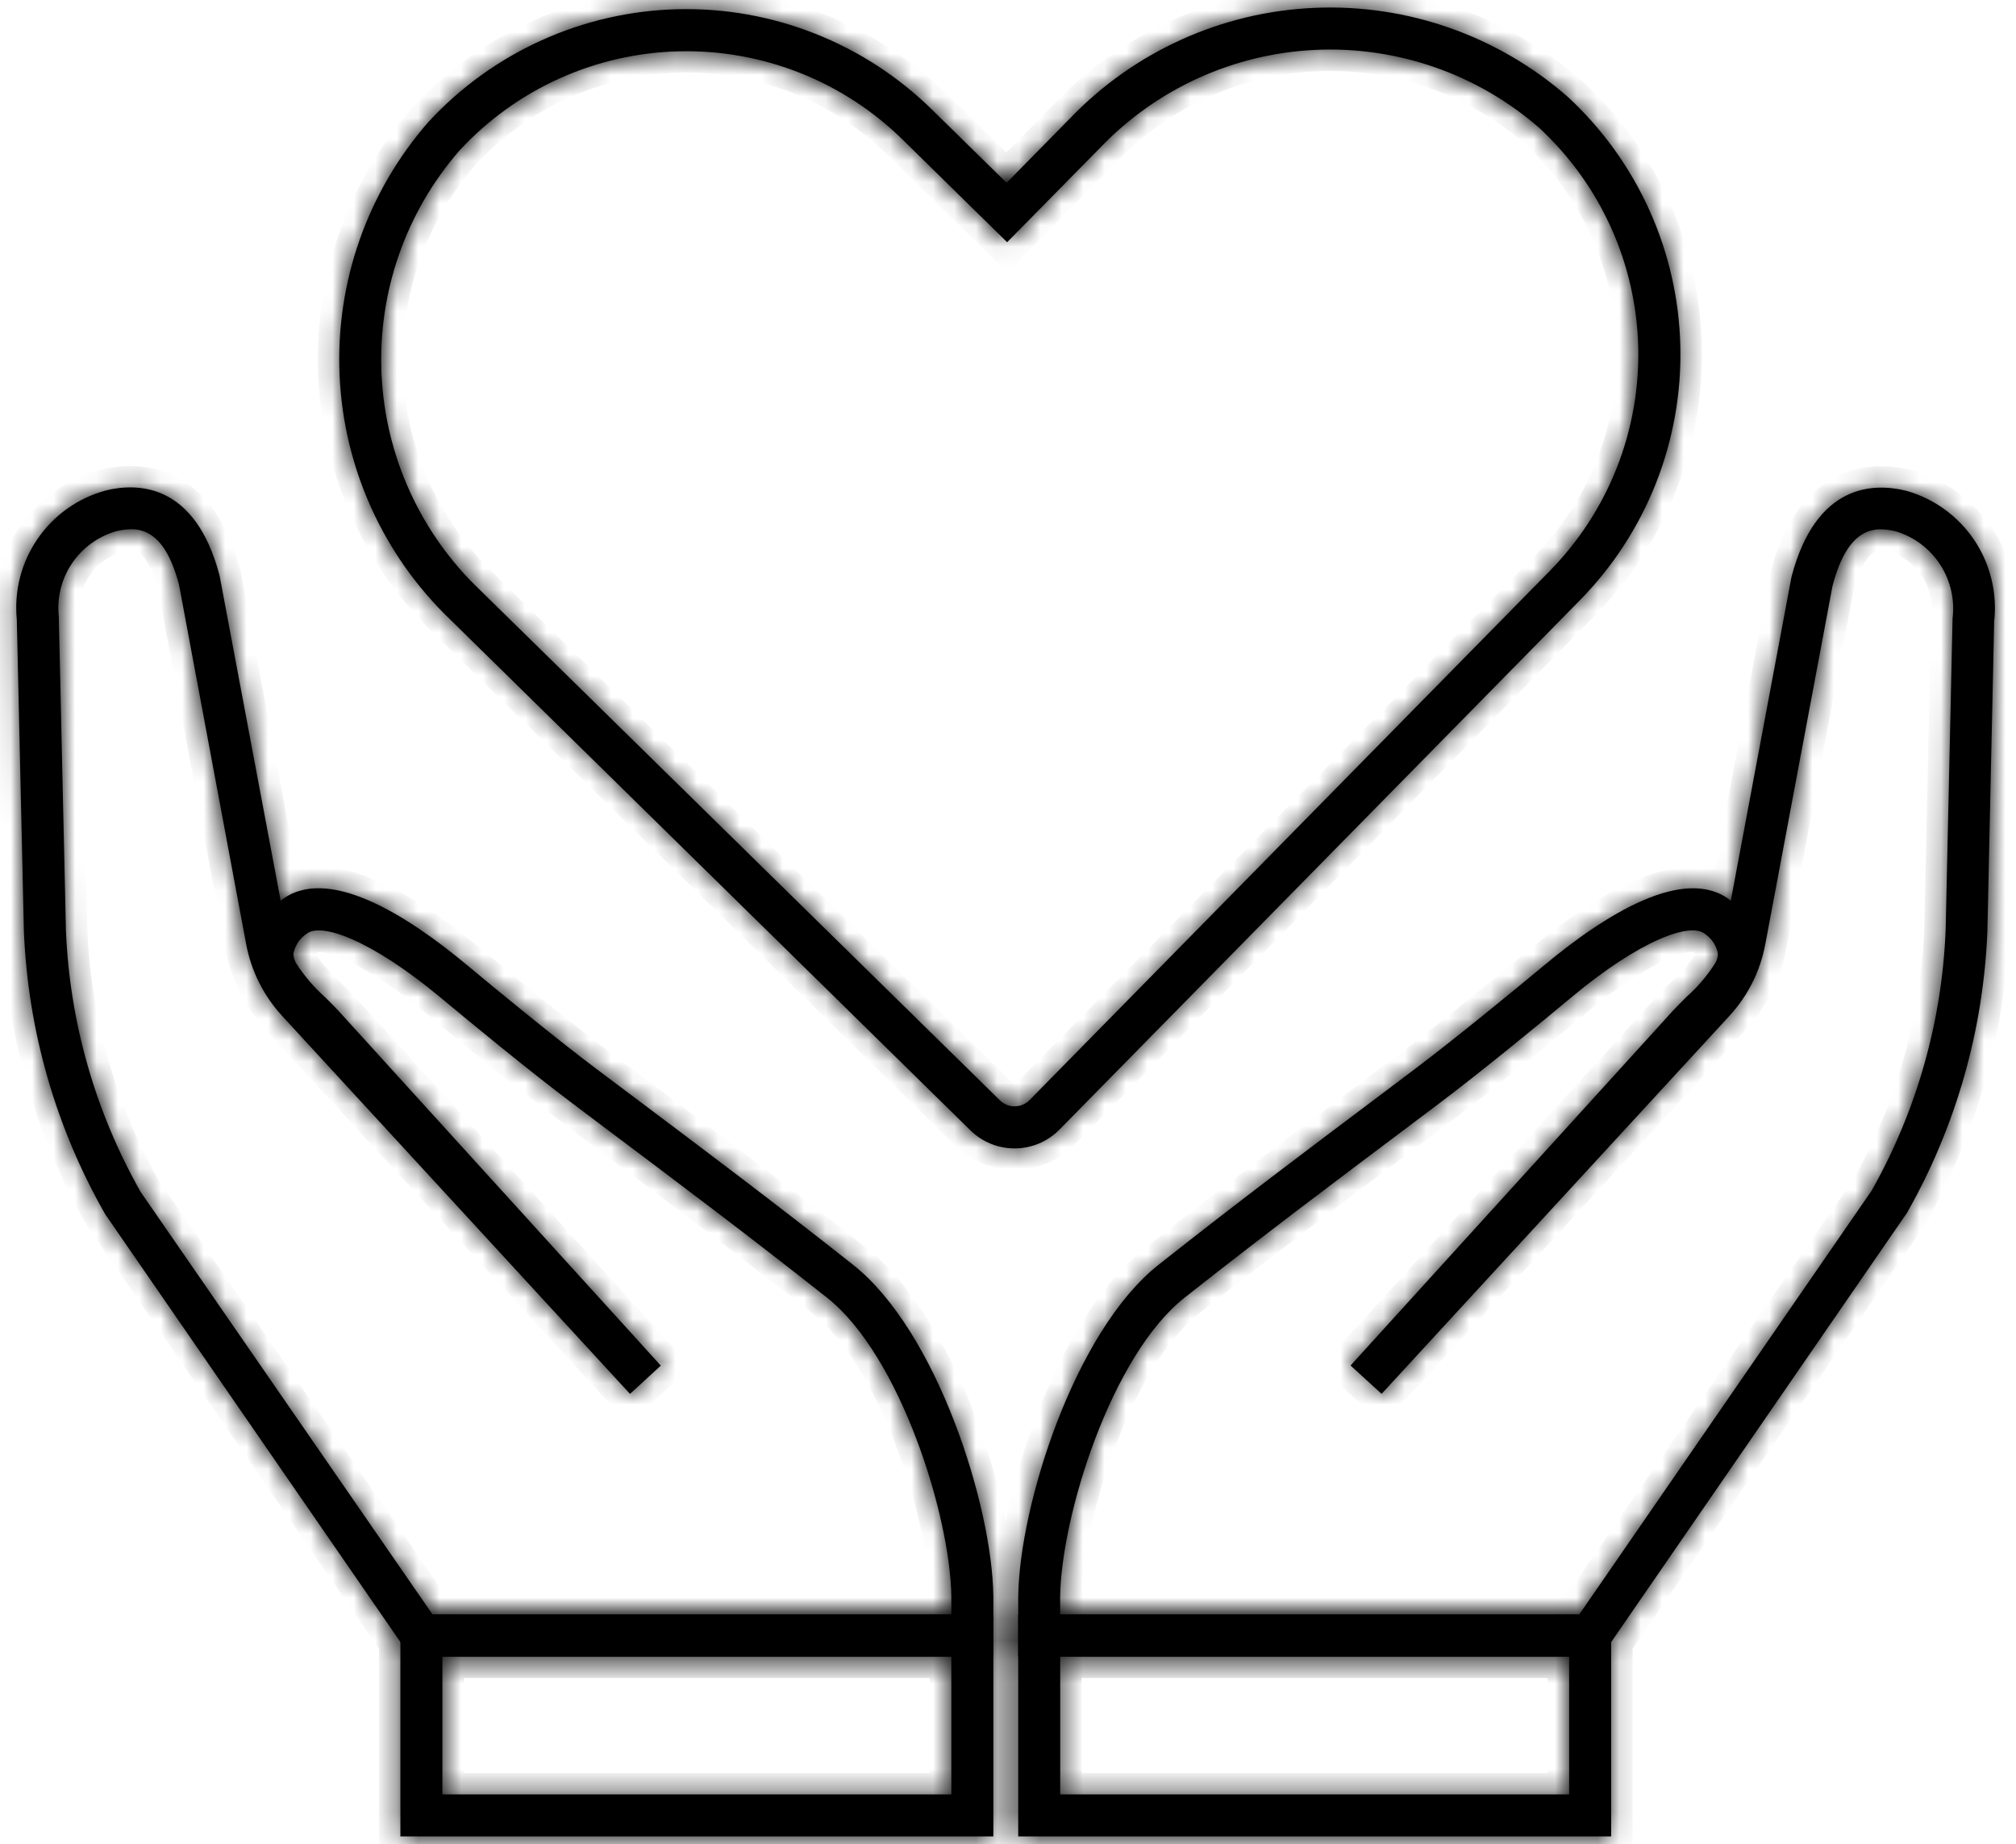 <?xml version="1.0" encoding="UTF-8"?> <svg xmlns="http://www.w3.org/2000/svg" width="94" height="86" viewBox="0 0 94 86" fill="none"><mask id="path-1-inside-1_548_54" fill="white"><path d="M47.308 53.554C46.538 53.554 45.799 53.252 45.25 52.714L21.004 28.902C17.877 25.909 16.025 21.826 15.834 17.502C15.642 13.177 17.126 8.946 19.975 5.688C21.461 4.078 23.255 2.783 25.251 1.88C27.247 0.977 29.404 0.484 31.594 0.43C33.784 0.376 35.962 0.763 38 1.568C40.038 2.372 41.893 3.577 43.456 5.112L46.936 8.526L49.889 5.522C52.886 2.4 56.971 0.553 61.295 0.366C65.619 0.18 69.848 1.667 73.103 4.519C74.711 6.006 76.004 7.801 76.905 9.797C77.806 11.793 78.297 13.95 78.349 16.139C78.401 18.329 78.013 20.506 77.208 22.543C76.403 24.58 75.197 26.434 73.661 27.996L49.405 52.671C49.132 52.95 48.806 53.172 48.446 53.324C48.085 53.475 47.699 53.553 47.308 53.554ZM26.076 31.139L46.62 51.309C46.712 51.4 46.821 51.472 46.941 51.52C47.061 51.568 47.189 51.593 47.318 51.591C47.447 51.59 47.574 51.563 47.693 51.513C47.811 51.462 47.919 51.388 48.009 51.296L72.263 26.623C73.613 25.248 74.674 23.617 75.382 21.825C76.09 20.033 76.431 18.117 76.386 16.191C76.34 14.265 75.908 12.367 75.116 10.611C74.324 8.855 73.187 7.275 71.773 5.966C68.894 3.455 65.158 2.151 61.342 2.326C57.525 2.5 53.923 4.139 51.285 6.902L46.959 11.295L42.085 6.509C40.709 5.159 39.076 4.099 37.283 3.392C35.49 2.685 33.573 2.345 31.646 2.393C29.719 2.44 27.821 2.874 26.065 3.669C24.309 4.464 22.73 5.604 21.423 7.02C18.914 9.901 17.612 13.639 17.79 17.455C17.967 21.271 19.609 24.872 22.374 27.508L26.076 31.139Z"></path><path d="M46.317 85.637H18.669V75.291H46.317V85.637ZM20.627 83.679H44.358V77.25H20.627V83.679Z"></path><path d="M46.317 77.25H19.137L4.906 56.625C2.603 52.592 1.302 48.066 1.114 43.426L0.783 28.879C0.654 27.552 0.998 26.223 1.754 25.125C2.509 24.026 3.628 23.23 4.914 22.877C6.412 22.501 9.102 22.526 10.236 26.831L13.086 42C15.24 40.292 18.996 42.685 21.794 45.02C23.165 46.165 25.975 48.47 27.791 49.833L29.134 50.842C33.131 53.844 36.018 56.012 39.772 58.977C43.688 62.073 46.266 70.206 46.317 74.448V77.25ZM20.171 75.291H44.358V74.457C44.313 70.701 41.977 63.212 38.558 60.512C34.821 57.561 31.942 55.399 27.957 52.407L26.616 51.396C24.769 50.01 21.927 47.675 20.545 46.522C17.288 43.811 14.923 42.979 14.268 43.566C13.963 43.778 13.753 44.101 13.681 44.465C13.682 44.594 13.712 44.721 13.767 44.837L13.81 44.924C14.183 45.503 14.631 46.03 15.144 46.49C15.355 46.7 15.565 46.907 15.763 47.117L30.811 63.682L29.375 65.001L13.156 47.376C12.294 46.439 11.712 45.28 11.478 44.029L8.345 27.258C7.643 24.61 6.463 24.516 5.407 24.776C4.568 25.019 3.84 25.55 3.353 26.276C2.866 27.001 2.649 27.875 2.742 28.744L3.073 43.371C3.245 47.665 4.442 51.855 6.564 55.593L20.171 75.291Z"></path><path d="M75.124 85.637H47.476V75.291H75.124V85.637ZM49.434 83.679H73.165V77.25H49.434V83.679Z"></path><path d="M74.658 77.25H47.476V74.459C47.529 70.206 50.104 62.071 54.023 58.977C57.767 56.02 60.646 53.858 64.627 50.865L65.996 49.833C67.813 48.462 70.622 46.165 71.994 45.02C74.793 42.685 78.555 40.296 80.703 42L83.531 26.905C84.677 22.528 87.375 22.518 88.869 22.883C90.168 23.246 91.294 24.059 92.048 25.177C92.801 26.295 93.132 27.645 92.982 28.985L92.666 43.408C92.486 48.026 91.201 52.534 88.92 56.554L74.658 77.25ZM49.434 75.291H73.633L87.275 55.512C89.373 51.788 90.554 47.617 90.72 43.345L91.043 28.838C91.151 27.959 90.946 27.07 90.463 26.328C89.98 25.585 89.251 25.037 88.403 24.78C87.35 24.518 86.157 24.612 85.444 27.326L82.311 44.029C82.079 45.28 81.499 46.44 80.636 47.375L64.419 65L62.972 63.678L78.007 47.129C78.218 46.903 78.427 46.696 78.637 46.486C79.159 46.024 79.613 45.49 79.984 44.9L80.008 44.855C80.068 44.733 80.1 44.599 80.102 44.463C80.03 44.099 79.82 43.776 79.514 43.565C78.853 42.977 76.495 43.813 73.248 46.526C71.861 47.685 69.02 50.013 67.177 51.4L65.806 52.432C61.833 55.418 58.964 57.572 55.231 60.516C51.814 63.214 49.477 70.699 49.431 74.473L49.434 75.291Z"></path></mask><path d="M47.308 53.554C46.538 53.554 45.799 53.252 45.25 52.714L21.004 28.902C17.877 25.909 16.025 21.826 15.834 17.502C15.642 13.177 17.126 8.946 19.975 5.688C21.461 4.078 23.255 2.783 25.251 1.88C27.247 0.977 29.404 0.484 31.594 0.43C33.784 0.376 35.962 0.763 38 1.568C40.038 2.372 41.893 3.577 43.456 5.112L46.936 8.526L49.889 5.522C52.886 2.4 56.971 0.553 61.295 0.366C65.619 0.18 69.848 1.667 73.103 4.519C74.711 6.006 76.004 7.801 76.905 9.797C77.806 11.793 78.297 13.95 78.349 16.139C78.401 18.329 78.013 20.506 77.208 22.543C76.403 24.58 75.197 26.434 73.661 27.996L49.405 52.671C49.132 52.95 48.806 53.172 48.446 53.324C48.085 53.475 47.699 53.553 47.308 53.554ZM26.076 31.139L46.62 51.309C46.712 51.4 46.821 51.472 46.941 51.52C47.061 51.568 47.189 51.593 47.318 51.591C47.447 51.59 47.574 51.563 47.693 51.513C47.811 51.462 47.919 51.388 48.009 51.296L72.263 26.623C73.613 25.248 74.674 23.617 75.382 21.825C76.09 20.033 76.431 18.117 76.386 16.191C76.34 14.265 75.908 12.367 75.116 10.611C74.324 8.855 73.187 7.275 71.773 5.966C68.894 3.455 65.158 2.151 61.342 2.326C57.525 2.5 53.923 4.139 51.285 6.902L46.959 11.295L42.085 6.509C40.709 5.159 39.076 4.099 37.283 3.392C35.49 2.685 33.573 2.345 31.646 2.393C29.719 2.44 27.821 2.874 26.065 3.669C24.309 4.464 22.73 5.604 21.423 7.02C18.914 9.901 17.612 13.639 17.79 17.455C17.967 21.271 19.609 24.872 22.374 27.508L26.076 31.139Z" fill="black"></path><path d="M46.317 85.637H18.669V75.291H46.317V85.637ZM20.627 83.679H44.358V77.25H20.627V83.679Z" fill="black"></path><path d="M46.317 77.25H19.137L4.906 56.625C2.603 52.592 1.302 48.066 1.114 43.426L0.783 28.879C0.654 27.552 0.998 26.223 1.754 25.125C2.509 24.026 3.628 23.23 4.914 22.877C6.412 22.501 9.102 22.526 10.236 26.831L13.086 42C15.24 40.292 18.996 42.685 21.794 45.02C23.165 46.165 25.975 48.47 27.791 49.833L29.134 50.842C33.131 53.844 36.018 56.012 39.772 58.977C43.688 62.073 46.266 70.206 46.317 74.448V77.25ZM20.171 75.291H44.358V74.457C44.313 70.701 41.977 63.212 38.558 60.512C34.821 57.561 31.942 55.399 27.957 52.407L26.616 51.396C24.769 50.01 21.927 47.675 20.545 46.522C17.288 43.811 14.923 42.979 14.268 43.566C13.963 43.778 13.753 44.101 13.681 44.465C13.682 44.594 13.712 44.721 13.767 44.837L13.81 44.924C14.183 45.503 14.631 46.03 15.144 46.49C15.355 46.7 15.565 46.907 15.763 47.117L30.811 63.682L29.375 65.001L13.156 47.376C12.294 46.439 11.712 45.28 11.478 44.029L8.345 27.258C7.643 24.61 6.463 24.516 5.407 24.776C4.568 25.019 3.84 25.55 3.353 26.276C2.866 27.001 2.649 27.875 2.742 28.744L3.073 43.371C3.245 47.665 4.442 51.855 6.564 55.593L20.171 75.291Z" fill="black"></path><path d="M75.124 85.637H47.476V75.291H75.124V85.637ZM49.434 83.679H73.165V77.25H49.434V83.679Z" fill="black"></path><path d="M74.658 77.25H47.476V74.459C47.529 70.206 50.104 62.071 54.023 58.977C57.767 56.02 60.646 53.858 64.627 50.865L65.996 49.833C67.813 48.462 70.622 46.165 71.994 45.02C74.793 42.685 78.555 40.296 80.703 42L83.531 26.905C84.677 22.528 87.375 22.518 88.869 22.883C90.168 23.246 91.294 24.059 92.048 25.177C92.801 26.295 93.132 27.645 92.982 28.985L92.666 43.408C92.486 48.026 91.201 52.534 88.92 56.554L74.658 77.25ZM49.434 75.291H73.633L87.275 55.512C89.373 51.788 90.554 47.617 90.72 43.345L91.043 28.838C91.151 27.959 90.946 27.07 90.463 26.328C89.98 25.585 89.251 25.037 88.403 24.78C87.35 24.518 86.157 24.612 85.444 27.326L82.311 44.029C82.079 45.28 81.499 46.44 80.636 47.375L64.419 65L62.972 63.678L78.007 47.129C78.218 46.903 78.427 46.696 78.637 46.486C79.159 46.024 79.613 45.49 79.984 44.9L80.008 44.855C80.068 44.733 80.1 44.599 80.102 44.463C80.03 44.099 79.82 43.776 79.514 43.565C78.853 42.977 76.495 43.813 73.248 46.526C71.861 47.685 69.02 50.013 67.177 51.4L65.806 52.432C61.833 55.418 58.964 57.572 55.231 60.516C51.814 63.214 49.477 70.699 49.431 74.473L49.434 75.291Z" fill="black"></path><path d="M25.719 30.788L25.032 31.487L25.745 32.188L26.432 31.489L25.719 30.788ZM47.308 53.554L47.308 54.554L47.309 54.554L47.308 53.554ZM45.25 52.714L44.549 53.427L44.55 53.428L45.25 52.714ZM21.004 28.902L21.704 28.189L21.695 28.18L21.004 28.902ZM19.975 5.688L19.241 5.01L19.232 5.02L19.223 5.03L19.975 5.688ZM43.456 5.112L42.755 5.826L42.756 5.826L43.456 5.112ZM46.936 8.526L46.236 9.24L46.949 9.939L47.649 9.227L46.936 8.526ZM49.889 5.522L50.602 6.223L50.61 6.214L49.889 5.522ZM73.103 4.519L73.782 3.785L73.772 3.776L73.762 3.767L73.103 4.519ZM73.661 27.996L72.948 27.294L72.948 27.295L73.661 27.996ZM49.405 52.671L48.692 51.969L48.691 51.971L49.405 52.671ZM26.076 31.139L26.776 30.425L26.776 30.425L26.076 31.139ZM46.62 51.309L47.323 50.597L47.321 50.596L46.62 51.309ZM48.009 51.296L47.296 50.595L47.293 50.598L48.009 51.296ZM72.263 26.623L72.976 27.324L72.976 27.323L72.263 26.623ZM71.773 5.966L72.453 5.233L72.442 5.222L72.431 5.213L71.773 5.966ZM51.285 6.902L51.998 7.604L52.003 7.599L52.008 7.593L51.285 6.902ZM46.959 11.295L46.259 12.008L46.971 12.708L47.672 11.997L46.959 11.295ZM42.085 6.509L42.786 5.795L42.785 5.795L42.085 6.509ZM21.423 7.02L20.688 6.342L20.678 6.352L20.669 6.363L21.423 7.02ZM22.374 27.508L23.075 26.794L23.07 26.789L23.064 26.784L22.374 27.508ZM46.317 85.637V86.637H47.317V85.637H46.317ZM18.669 85.637H17.669V86.637H18.669V85.637ZM18.669 75.291V74.291H17.669V75.291H18.669ZM46.317 75.291H47.317V74.291H46.317V75.291ZM20.627 83.679H19.627V84.679H20.627V83.679ZM44.358 83.679V84.679H45.358V83.679H44.358ZM44.358 77.25H45.358V76.25H44.358V77.25ZM20.627 77.25V76.25H19.627V77.25H20.627ZM46.317 77.25V78.25H47.317V77.25H46.317ZM19.137 77.25L18.314 77.818L18.612 78.25H19.137V77.25ZM4.906 56.625L4.037 57.121L4.058 57.158L4.083 57.193L4.906 56.625ZM1.114 43.426L0.115 43.448L0.115 43.457L0.115 43.466L1.114 43.426ZM0.783 28.879L1.783 28.856L1.782 28.819L1.779 28.782L0.783 28.879ZM4.914 22.877L4.67 21.907L4.659 21.91L4.648 21.913L4.914 22.877ZM10.236 26.831L11.219 26.646L11.212 26.611L11.203 26.576L10.236 26.831ZM13.086 42L12.103 42.184L12.409 43.813L13.707 42.783L13.086 42ZM21.794 45.02L22.436 44.252L22.435 44.252L21.794 45.02ZM27.791 49.833L27.19 50.633L27.19 50.633L27.791 49.833ZM29.134 50.842L29.735 50.042L29.735 50.042L29.134 50.842ZM39.772 58.977L40.392 58.192L40.392 58.192L39.772 58.977ZM46.317 74.448H47.317L47.316 74.436L46.317 74.448ZM20.171 75.291L19.348 75.86L19.646 76.291H20.171V75.291ZM44.358 75.291V76.291H45.358V75.291H44.358ZM44.358 74.457H45.358L45.358 74.445L44.358 74.457ZM38.558 60.512L37.938 61.297L37.938 61.297L38.558 60.512ZM27.957 52.407L27.355 53.205L27.357 53.206L27.957 52.407ZM26.616 51.396L27.217 50.597L27.216 50.596L26.616 51.396ZM20.545 46.522L21.186 45.754L21.185 45.753L20.545 46.522ZM14.268 43.566L14.839 44.388L14.89 44.352L14.937 44.31L14.268 43.566ZM13.681 44.465L12.7 44.273L12.68 44.374L12.681 44.477L13.681 44.465ZM13.767 44.837L12.864 45.267L12.868 45.276L12.873 45.285L13.767 44.837ZM13.81 44.924L12.916 45.371L12.94 45.419L12.969 45.465L13.81 44.924ZM15.144 46.49L15.848 45.78L15.83 45.763L15.812 45.746L15.144 46.49ZM15.763 47.117L16.503 46.445L16.496 46.438L16.49 46.431L15.763 47.117ZM30.811 63.682L31.487 64.419L32.219 63.746L31.551 63.01L30.811 63.682ZM29.375 65.001L28.639 65.678L29.316 66.413L30.051 65.737L29.375 65.001ZM13.156 47.376L13.892 46.698L13.892 46.698L13.156 47.376ZM11.478 44.029L10.495 44.212L10.495 44.213L11.478 44.029ZM8.345 27.258L9.328 27.074L9.321 27.037L9.311 27.002L8.345 27.258ZM5.407 24.776L5.167 23.805L5.148 23.81L5.129 23.816L5.407 24.776ZM2.742 28.744L3.741 28.721L3.741 28.68L3.736 28.638L2.742 28.744ZM3.073 43.371L2.073 43.393L2.073 43.402L2.073 43.411L3.073 43.371ZM6.564 55.593L5.695 56.086L5.717 56.125L5.742 56.161L6.564 55.593ZM75.124 85.637V86.637H76.124V85.637H75.124ZM47.476 85.637H46.476V86.637H47.476V85.637ZM47.476 75.291V74.291H46.476V75.291H47.476ZM75.124 75.291H76.124V74.291H75.124V75.291ZM49.434 83.679H48.434V84.679H49.434V83.679ZM73.165 83.679V84.679H74.165V83.679H73.165ZM73.165 77.25H74.165V76.25H73.165V77.25ZM49.434 77.25V76.25H48.434V77.25H49.434ZM74.658 77.25V78.25H75.183L75.481 77.817L74.658 77.25ZM47.476 77.25H46.476V78.25H47.476V77.25ZM47.476 74.459L46.476 74.447V74.459H47.476ZM54.023 58.977L54.642 59.761L54.642 59.761L54.023 58.977ZM64.627 50.865L65.228 51.664L65.229 51.664L64.627 50.865ZM65.996 49.833L66.598 50.632L66.598 50.632L65.996 49.833ZM71.994 45.02L71.354 44.252L71.354 44.252L71.994 45.02ZM80.703 42L80.082 42.783L81.381 43.813L81.686 42.184L80.703 42ZM83.531 26.905L82.564 26.652L82.555 26.686L82.548 26.721L83.531 26.905ZM88.869 22.883L89.139 21.92L89.123 21.915L89.106 21.911L88.869 22.883ZM92.982 28.985L91.988 28.873L91.983 28.918L91.982 28.963L92.982 28.985ZM92.666 43.408L93.666 43.447L93.666 43.438L93.666 43.43L92.666 43.408ZM88.92 56.554L89.744 57.122L89.768 57.086L89.79 57.048L88.92 56.554ZM49.434 75.291L48.434 75.296L48.439 76.291H49.434V75.291ZM73.633 75.291V76.291H74.159L74.457 75.859L73.633 75.291ZM87.275 55.512L88.099 56.08L88.124 56.043L88.147 56.003L87.275 55.512ZM90.72 43.345L91.719 43.384L91.719 43.376L91.72 43.367L90.72 43.345ZM91.043 28.838L90.051 28.716L90.044 28.765L90.043 28.816L91.043 28.838ZM88.403 24.78L88.694 23.823L88.669 23.816L88.645 23.81L88.403 24.78ZM85.444 27.326L84.477 27.072L84.468 27.107L84.461 27.142L85.444 27.326ZM82.311 44.029L81.328 43.844L81.328 43.847L82.311 44.029ZM80.636 47.375L79.901 46.697L79.901 46.698L80.636 47.375ZM64.419 65L63.745 65.739L64.481 66.411L65.155 65.677L64.419 65ZM62.972 63.678L62.232 63.006L61.562 63.744L62.298 64.417L62.972 63.678ZM78.007 47.129L77.278 46.444L77.272 46.45L77.266 46.456L78.007 47.129ZM78.637 46.486L77.974 45.738L77.951 45.758L77.93 45.779L78.637 46.486ZM79.984 44.9L80.83 45.433L80.852 45.399L80.871 45.363L79.984 44.9ZM80.008 44.855L80.894 45.318L80.9 45.307L80.906 45.295L80.008 44.855ZM80.102 44.463L81.102 44.478L81.103 44.373L81.083 44.271L80.102 44.463ZM79.514 43.565L78.851 44.312L78.895 44.352L78.944 44.386L79.514 43.565ZM73.248 46.526L72.607 45.758L72.606 45.758L73.248 46.526ZM67.177 51.4L66.576 50.601L66.575 50.601L67.177 51.4ZM65.806 52.432L66.407 53.231L66.407 53.231L65.806 52.432ZM55.231 60.516L54.612 59.731L54.611 59.731L55.231 60.516ZM49.431 74.473L48.431 74.46L48.43 74.469L48.431 74.478L49.431 74.473ZM47.307 52.554C46.8 52.554 46.312 52.355 45.95 52L44.55 53.428C45.286 54.15 46.277 54.554 47.308 54.554L47.307 52.554ZM45.95 52L21.704 28.189L20.303 29.616L44.549 53.427L45.95 52ZM21.695 28.18C18.754 25.365 17.013 21.524 16.833 17.457L14.835 17.546C15.037 22.127 16.999 26.453 20.312 29.625L21.695 28.18ZM16.833 17.457C16.652 13.39 18.048 9.411 20.728 6.347L19.223 5.03C16.203 8.481 14.632 12.964 14.835 17.546L16.833 17.457ZM20.71 6.366C22.105 4.855 23.79 3.639 25.663 2.791L24.839 0.969C22.721 1.928 20.817 3.302 19.241 5.01L20.71 6.366ZM25.663 2.791C27.537 1.943 29.562 1.48 31.618 1.43L31.569 -0.57C29.245 -0.513 26.957 0.011 24.839 0.969L25.663 2.791ZM31.618 1.43C33.674 1.379 35.72 1.743 37.633 2.498L38.367 0.637C36.205 -0.216 33.893 -0.627 31.569 -0.57L31.618 1.43ZM37.633 2.498C39.546 3.253 41.288 4.385 42.755 5.826L44.157 4.399C42.498 2.77 40.529 1.491 38.367 0.637L37.633 2.498ZM42.756 5.826L46.236 9.24L47.636 7.812L44.156 4.399L42.756 5.826ZM47.649 9.227L50.602 6.223L49.176 4.821L46.223 7.825L47.649 9.227ZM50.61 6.214C53.429 3.278 57.272 1.541 61.338 1.365L61.252 -0.633C56.671 -0.435 52.343 1.521 49.167 4.829L50.61 6.214ZM61.338 1.365C65.405 1.19 69.383 2.589 72.444 5.271L73.762 3.767C70.314 0.745 65.833 -0.831 61.252 -0.633L61.338 1.365ZM72.424 5.253C73.934 6.649 75.147 8.334 75.993 10.209L77.816 9.386C76.86 7.267 75.488 5.363 73.782 3.785L72.424 5.253ZM75.993 10.209C76.84 12.082 77.301 14.107 77.35 16.163L79.349 16.116C79.294 13.792 78.773 11.504 77.816 9.386L75.993 10.209ZM77.35 16.163C77.398 18.219 77.034 20.263 76.278 22.175L78.138 22.911C78.992 20.75 79.404 18.439 79.349 16.116L77.35 16.163ZM76.278 22.175C75.522 24.087 74.389 25.828 72.948 27.294L74.374 28.697C76.004 27.039 77.283 25.072 78.138 22.911L76.278 22.175ZM72.948 27.295L48.692 51.969L50.118 53.372L74.374 28.697L72.948 27.295ZM48.691 51.971C48.51 52.156 48.295 52.302 48.057 52.402L48.834 54.245C49.316 54.042 49.754 53.744 50.12 53.37L48.691 51.971ZM48.057 52.402C47.82 52.502 47.565 52.554 47.307 52.554L47.309 54.554C47.833 54.553 48.351 54.448 48.834 54.245L48.057 52.402ZM25.375 31.852L45.92 52.023L47.321 50.596L26.776 30.425L25.375 31.852ZM45.919 52.022C46.104 52.205 46.324 52.349 46.566 52.447L47.316 50.593C47.318 50.594 47.321 50.596 47.323 50.597L45.919 52.022ZM46.566 52.447C46.808 52.545 47.067 52.594 47.328 52.591L47.308 50.591C47.31 50.591 47.313 50.592 47.316 50.593L46.566 52.447ZM47.328 52.591C47.588 52.589 47.846 52.535 48.086 52.432L47.3 50.593C47.302 50.592 47.305 50.591 47.308 50.591L47.328 52.591ZM48.086 52.432C48.326 52.33 48.543 52.181 48.725 51.994L47.293 50.598C47.295 50.596 47.297 50.594 47.3 50.593L48.086 52.432ZM48.722 51.997L72.976 27.324L71.55 25.922L47.296 50.595L48.722 51.997ZM72.976 27.323C74.42 25.854 75.555 24.109 76.312 22.192L74.452 21.457C73.793 23.125 72.806 24.643 71.549 25.922L72.976 27.323ZM76.312 22.192C77.069 20.276 77.434 18.227 77.385 16.167L75.386 16.215C75.428 18.007 75.111 19.79 74.452 21.457L76.312 22.192ZM77.385 16.167C77.337 14.107 76.875 12.078 76.028 10.2L74.204 11.022C74.942 12.657 75.344 14.422 75.386 16.215L77.385 16.167ZM76.028 10.2C75.18 8.322 73.965 6.632 72.453 5.233L71.094 6.7C72.409 7.918 73.467 9.388 74.204 11.022L76.028 10.2ZM72.431 5.213C69.358 2.532 65.369 1.141 61.296 1.327L61.387 3.325C64.946 3.162 68.431 4.378 71.116 6.72L72.431 5.213ZM61.296 1.327C57.222 1.513 53.378 3.263 50.562 6.212L52.008 7.593C54.469 5.016 57.828 3.487 61.387 3.325L61.296 1.327ZM50.573 6.201L46.247 10.593L47.672 11.997L51.998 7.604L50.573 6.201ZM47.66 10.581L42.786 5.795L41.384 7.222L46.259 12.008L47.66 10.581ZM42.785 5.795C41.314 4.351 39.568 3.218 37.65 2.462L36.916 4.322C38.585 4.98 40.104 5.966 41.385 7.223L42.785 5.795ZM37.65 2.462C35.732 1.705 33.682 1.342 31.621 1.393L31.67 3.392C33.464 3.348 35.247 3.664 36.916 4.322L37.65 2.462ZM31.621 1.393C29.56 1.444 27.53 1.908 25.652 2.758L26.477 4.58C28.111 3.841 29.877 3.437 31.67 3.392L31.621 1.393ZM25.652 2.758C23.774 3.608 22.086 4.827 20.688 6.342L22.157 7.698C23.374 6.38 24.843 5.32 26.477 4.58L25.652 2.758ZM20.669 6.363C17.99 9.438 16.601 13.428 16.791 17.501L18.788 17.408C18.623 13.849 19.837 10.364 22.177 7.677L20.669 6.363ZM16.791 17.501C16.98 21.575 18.733 25.418 21.684 28.232L23.064 26.784C20.485 24.326 18.954 20.968 18.788 17.408L16.791 17.501ZM21.674 28.222L25.375 31.853L26.776 30.425L23.075 26.794L21.674 28.222ZM46.317 84.637H18.669V86.637H46.317V84.637ZM19.669 85.637V75.291H17.669V85.637H19.669ZM18.669 76.291H46.317V74.291H18.669V76.291ZM45.317 75.291V85.637H47.317V75.291H45.317ZM20.627 84.679H44.358V82.679H20.627V84.679ZM45.358 83.679V77.25H43.358V83.679H45.358ZM44.358 76.25H20.627V78.25H44.358V76.25ZM19.627 77.25V83.679H21.627V77.25H19.627ZM46.317 76.25H19.137V78.25H46.317V76.25ZM19.96 76.682L5.729 56.057L4.083 57.193L18.314 77.818L19.96 76.682ZM5.774 56.129C3.551 52.236 2.295 47.865 2.114 43.385L0.115 43.466C0.31 48.266 1.655 52.949 4.037 57.121L5.774 56.129ZM2.114 43.403L1.783 28.856L-0.216 28.902L0.115 43.448L2.114 43.403ZM1.779 28.782C1.673 27.69 1.955 26.596 2.577 25.691L0.93 24.558C0.041 25.85 -0.364 27.415 -0.212 28.976L1.779 28.782ZM2.577 25.691C3.2 24.787 4.121 24.132 5.179 23.841L4.648 21.913C3.136 22.329 1.819 23.265 0.93 24.558L2.577 25.691ZM5.157 23.847C5.785 23.689 6.562 23.644 7.267 23.994C7.939 24.328 8.753 25.125 9.269 27.085L11.203 26.576C10.586 24.232 9.487 22.864 8.156 22.203C6.858 21.558 5.54 21.689 4.67 21.907L5.157 23.847ZM9.253 27.015L12.103 42.184L14.068 41.815L11.219 26.646L9.253 27.015ZM13.707 42.783C14.327 42.292 15.323 42.27 16.8 42.911C18.227 43.531 19.779 44.641 21.154 45.788L22.435 44.252C21.011 43.064 19.286 41.81 17.597 41.077C15.957 40.365 13.999 40 12.464 41.216L13.707 42.783ZM21.153 45.787C22.526 46.934 25.353 49.253 27.19 50.633L28.391 49.033C26.598 47.687 23.805 45.397 22.436 44.252L21.153 45.787ZM27.19 50.633L28.534 51.642L29.735 50.042L28.391 49.033L27.19 50.633ZM28.534 51.641C32.531 54.644 35.409 56.805 39.152 59.761L40.392 58.192C36.627 55.218 33.731 53.044 29.735 50.042L28.534 51.641ZM39.152 59.761C40.9 61.143 42.443 63.749 43.561 66.643C44.672 69.518 45.293 72.491 45.317 74.46L47.316 74.436C47.289 72.162 46.596 68.948 45.427 65.922C44.264 62.915 42.561 59.907 40.392 58.192L39.152 59.761ZM45.317 74.448V77.25H47.317V74.448H45.317ZM20.171 76.291H44.358V74.291H20.171V76.291ZM45.358 75.291V74.457H43.358V75.291H45.358ZM45.358 74.445C45.334 72.415 44.702 69.484 43.658 66.734C42.623 64.007 41.105 61.249 39.178 59.727L37.938 61.297C39.43 62.475 40.789 64.812 41.788 67.444C42.779 70.052 43.338 72.744 43.358 74.469L45.358 74.445ZM39.178 59.727C35.43 56.768 32.542 54.599 28.558 51.607L27.357 53.206C31.342 56.199 34.212 58.354 37.938 61.297L39.178 59.727ZM28.559 51.608L27.217 50.597L26.014 52.195L27.355 53.205L28.559 51.608ZM27.216 50.596C25.392 49.227 22.568 46.907 21.186 45.754L19.904 47.289C21.287 48.443 24.146 50.792 26.015 52.196L27.216 50.596ZM21.185 45.753C19.512 44.361 18.026 43.415 16.832 42.892C16.239 42.632 15.675 42.457 15.17 42.405C14.697 42.356 14.075 42.396 13.6 42.823L14.937 44.31C14.789 44.444 14.708 44.367 14.964 44.394C15.188 44.417 15.542 44.51 16.029 44.723C16.996 45.147 18.322 45.972 19.905 47.29L21.185 45.753ZM13.698 42.745C13.18 43.105 12.821 43.653 12.7 44.273L14.662 44.658C14.684 44.548 14.747 44.452 14.839 44.388L13.698 42.745ZM12.681 44.477C12.684 44.75 12.746 45.02 12.864 45.267L14.67 44.408C14.677 44.422 14.681 44.438 14.681 44.454L12.681 44.477ZM12.873 45.285L12.916 45.371L14.705 44.477L14.662 44.39L12.873 45.285ZM12.969 45.465C13.39 46.119 13.897 46.714 14.476 47.234L15.812 45.746C15.366 45.346 14.976 44.887 14.651 44.383L12.969 45.465ZM14.44 47.201C14.654 47.413 14.851 47.608 15.036 47.803L16.49 46.431C16.279 46.207 16.057 45.987 15.848 45.78L14.44 47.201ZM15.023 47.789L30.07 64.355L31.551 63.01L16.503 46.445L15.023 47.789ZM30.134 62.946L28.699 64.264L30.051 65.737L31.487 64.419L30.134 62.946ZM30.111 64.323L13.892 46.698L12.42 48.053L28.639 65.678L30.111 64.323ZM13.892 46.698C13.156 45.9 12.661 44.911 12.461 43.844L10.495 44.213C10.764 45.648 11.431 46.979 12.421 48.053L13.892 46.698ZM12.461 43.845L9.328 27.074L7.362 27.441L10.495 44.212L12.461 43.845ZM9.311 27.002C8.935 25.581 8.371 24.599 7.539 24.078C6.679 23.541 5.786 23.653 5.167 23.805L5.647 25.747C6.083 25.64 6.309 25.668 6.479 25.774C6.676 25.898 7.053 26.287 7.378 27.514L9.311 27.002ZM5.129 23.816C4.064 24.124 3.141 24.797 2.523 25.718L4.183 26.833C4.54 26.303 5.071 25.915 5.685 25.737L5.129 23.816ZM2.523 25.718C1.905 26.638 1.63 27.747 1.747 28.85L3.736 28.638C3.669 28.003 3.827 27.364 4.183 26.833L2.523 25.718ZM1.742 28.767L2.073 43.393L4.072 43.348L3.741 28.721L1.742 28.767ZM2.073 43.411C2.252 47.864 3.494 52.211 5.695 56.086L7.434 55.099C5.391 51.5 4.238 47.465 4.072 43.331L2.073 43.411ZM5.742 56.161L19.348 75.86L20.994 74.723L7.387 55.024L5.742 56.161ZM75.124 84.637H47.476V86.637H75.124V84.637ZM48.476 85.637V75.291H46.476V85.637H48.476ZM47.476 76.291H75.124V74.291H47.476V76.291ZM74.124 75.291V85.637H76.124V75.291H74.124ZM49.434 84.679H73.165V82.679H49.434V84.679ZM74.165 83.679V77.25H72.165V83.679H74.165ZM73.165 76.25H49.434V78.25H73.165V76.25ZM48.434 77.25V83.679H50.434V77.25H48.434ZM74.658 76.25H47.476V78.25H74.658V76.25ZM48.476 77.25V74.459H46.476V77.25H48.476ZM48.476 74.472C48.501 72.497 49.122 69.52 50.233 66.643C51.351 63.748 52.894 61.142 54.642 59.761L53.403 58.192C51.233 59.905 49.529 62.914 48.367 65.923C47.197 68.951 46.505 72.168 46.476 74.447L48.476 74.472ZM54.642 59.761C58.376 56.813 61.246 54.657 65.228 51.664L64.026 50.066C60.046 53.058 57.158 55.226 53.403 58.192L54.642 59.761ZM65.229 51.664L66.598 50.632L65.394 49.035L64.025 50.067L65.229 51.664ZM66.598 50.632C68.436 49.245 71.26 46.935 72.635 45.787L71.354 44.252C69.983 45.395 67.191 47.679 65.394 49.035L66.598 50.632ZM72.635 45.787C74.009 44.641 75.563 43.532 76.99 42.913C78.469 42.271 79.465 42.294 80.082 42.783L81.325 41.216C79.793 40.002 77.833 40.367 76.195 41.078C74.505 41.811 72.778 43.064 71.354 44.252L72.635 45.787ZM81.686 42.184L84.514 27.089L82.548 26.721L79.72 41.816L81.686 42.184ZM84.498 27.158C85.022 25.159 85.843 24.348 86.518 24.01C87.225 23.655 88.001 23.7 88.632 23.854L89.106 21.911C88.243 21.701 86.923 21.569 85.621 22.222C84.287 22.891 83.186 24.274 82.564 26.652L84.498 27.158ZM88.6 23.846C89.669 24.145 90.597 24.815 91.218 25.736L92.877 24.619C91.991 23.304 90.666 22.347 89.139 21.92L88.6 23.846ZM91.218 25.736C91.839 26.657 92.112 27.769 91.988 28.873L93.976 29.096C94.152 27.521 93.763 25.933 92.877 24.619L91.218 25.736ZM91.982 28.963L91.667 43.386L93.666 43.43L93.982 29.007L91.982 28.963ZM91.667 43.369C91.493 47.828 90.253 52.18 88.05 56.061L89.79 57.048C92.15 52.889 93.479 48.225 93.666 43.447L91.667 43.369ZM88.097 55.987L73.834 76.682L75.481 77.817L89.744 57.122L88.097 55.987ZM49.434 76.291H73.633V74.291H49.434V76.291ZM74.457 75.859L88.099 56.08L86.452 54.944L72.81 74.724L74.457 75.859ZM88.147 56.003C90.322 52.14 91.547 47.814 91.719 43.384L89.721 43.306C89.561 47.419 88.424 51.435 86.404 55.022L88.147 56.003ZM91.72 43.367L92.043 28.86L90.043 28.816L89.72 43.323L91.72 43.367ZM92.036 28.96C92.173 27.847 91.913 26.722 91.301 25.782L89.625 26.873C89.979 27.418 90.13 28.07 90.051 28.716L92.036 28.96ZM91.301 25.782C90.69 24.843 89.766 24.149 88.694 23.823L88.113 25.737C88.735 25.926 89.27 26.328 89.625 26.873L91.301 25.782ZM88.645 23.81C88.024 23.655 87.125 23.543 86.259 24.093C85.425 24.623 84.858 25.621 84.477 27.072L86.411 27.58C86.743 26.317 87.129 25.91 87.332 25.781C87.505 25.671 87.729 25.643 88.162 25.75L88.645 23.81ZM84.461 27.142L81.328 43.844L83.294 44.213L86.427 27.51L84.461 27.142ZM81.328 43.847C81.13 44.913 80.636 45.901 79.901 46.697L81.372 48.053C82.362 46.979 83.029 45.647 83.294 44.21L81.328 43.847ZM79.901 46.698L63.684 64.323L65.155 65.677L81.372 48.053L79.901 46.698ZM65.094 64.262L63.647 62.94L62.298 64.417L63.745 65.739L65.094 64.262ZM63.712 64.351L78.747 47.801L77.266 46.456L62.232 63.006L63.712 64.351ZM78.735 47.813C78.934 47.602 79.13 47.408 79.344 47.193L77.93 45.779C77.725 45.984 77.502 46.205 77.278 46.444L78.735 47.813ZM79.3 47.235C79.893 46.71 80.408 46.103 80.83 45.433L79.138 44.367C78.817 44.877 78.425 45.338 77.974 45.738L79.3 47.235ZM80.871 45.363L80.894 45.318L79.121 44.392L79.098 44.437L80.871 45.363ZM80.906 45.295C81.031 45.041 81.097 44.762 81.102 44.478L79.102 44.448C79.102 44.437 79.105 44.425 79.11 44.415L80.906 45.295ZM81.083 44.271C80.962 43.651 80.603 43.103 80.085 42.743L78.944 44.386C79.036 44.45 79.099 44.547 79.121 44.656L81.083 44.271ZM80.178 42.817C79.702 42.394 79.083 42.354 78.609 42.403C78.103 42.456 77.54 42.632 76.948 42.892C75.756 43.417 74.275 44.365 72.607 45.758L73.889 47.293C75.468 45.974 76.789 45.147 77.753 44.723C78.239 44.509 78.592 44.416 78.817 44.392C79.072 44.366 78.995 44.441 78.851 44.312L80.178 42.817ZM72.606 45.758C71.222 46.916 68.397 49.23 66.576 50.601L67.778 52.199C69.642 50.796 72.5 48.454 73.889 47.293L72.606 45.758ZM66.575 50.601L65.205 51.633L66.407 53.231L67.778 52.199L66.575 50.601ZM65.205 51.632C61.233 54.618 58.355 56.779 54.612 59.731L55.85 61.301C59.572 58.366 62.433 56.218 66.407 53.231L65.205 51.632ZM54.611 59.731C52.685 61.252 51.167 64.008 50.132 66.736C49.088 69.488 48.456 72.422 48.431 74.46L50.43 74.485C50.452 72.75 51.012 70.055 52.002 67.446C53.001 64.814 54.36 62.478 55.851 61.301L54.611 59.731ZM48.431 74.478L48.434 75.296L50.434 75.287L50.431 74.468L48.431 74.478Z" fill="black" mask="url(#path-1-inside-1_548_54)"></path></svg> 